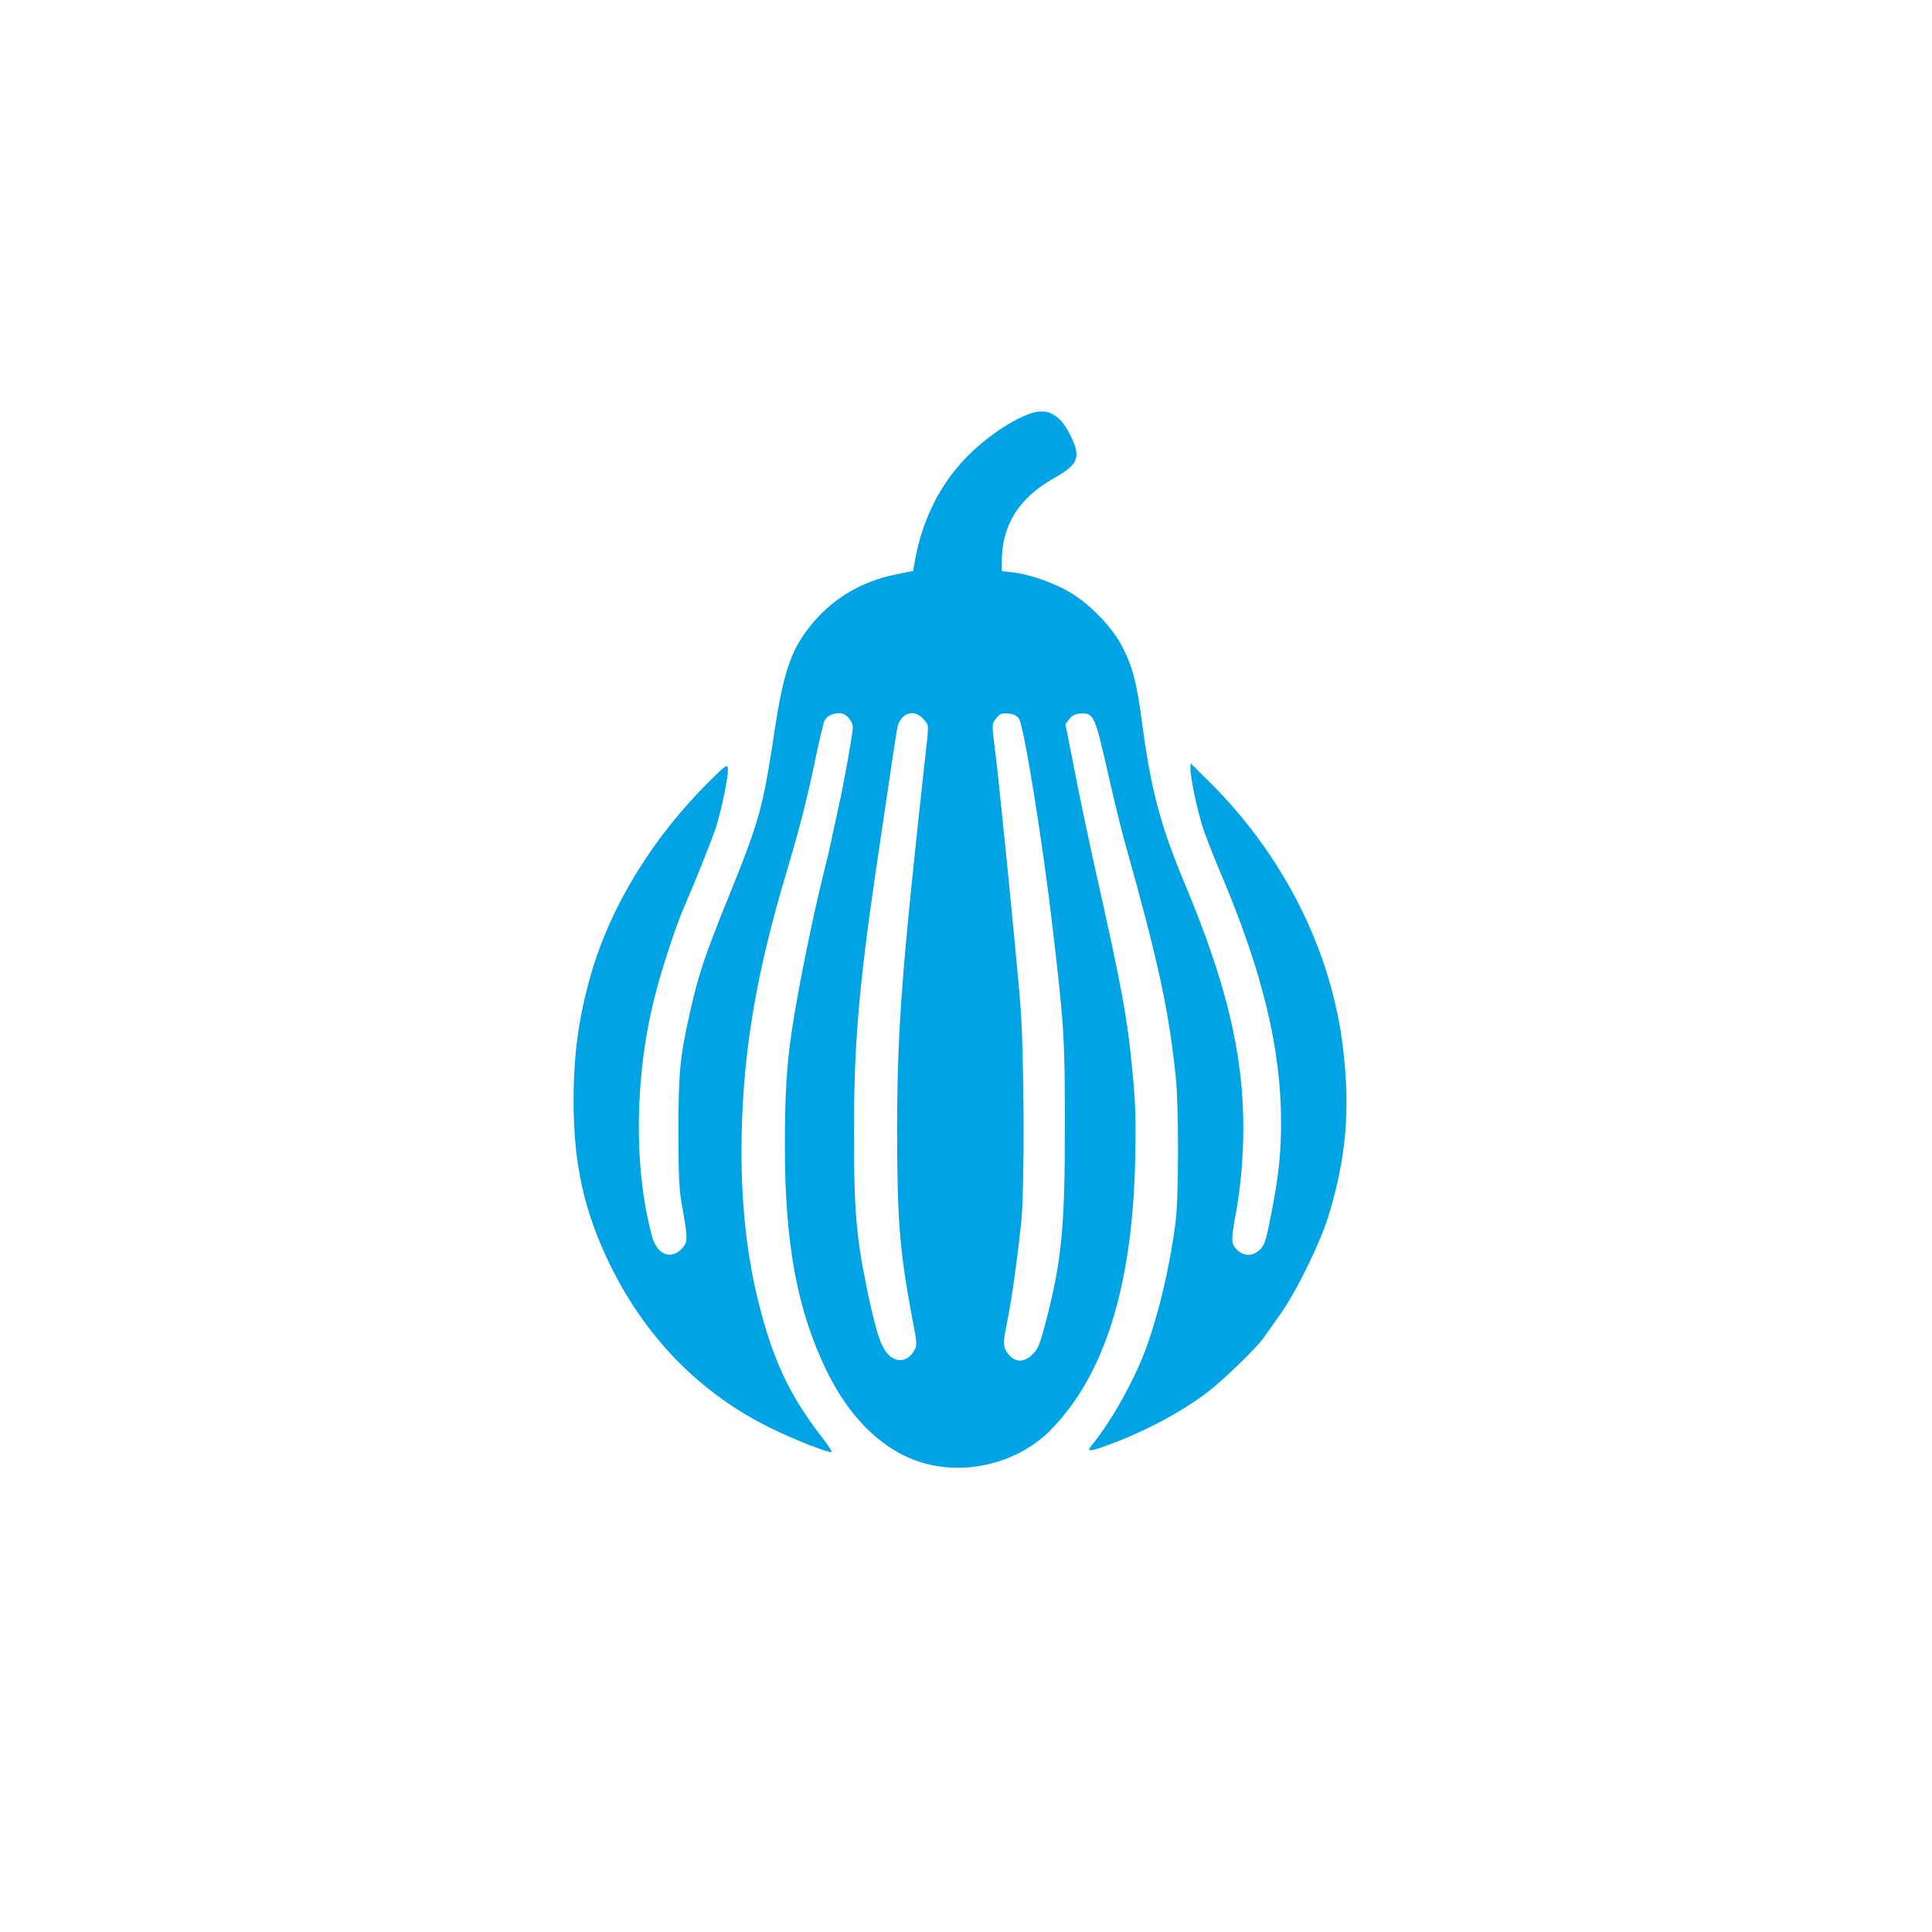 <?xml version="1.0" standalone="no"?>
<!DOCTYPE svg PUBLIC "-//W3C//DTD SVG 20010904//EN"
 "http://www.w3.org/TR/2001/REC-SVG-20010904/DTD/svg10.dtd">
<svg version="1.0" xmlns="http://www.w3.org/2000/svg"
 width="1024pt" height="1024pt" viewBox="0 0 1024 1024"
 preserveAspectRatio="xMidYMid meet">

<g transform="translate(0,1024) scale(0.1,-0.1)"
fill="#00a3e4" stroke="none">
<path d="M5470 8051 c-102 -32 -247 -130 -351 -238 -142 -147 -236 -340 -273
-563 l-6 -36 -89 -18 c-191 -38 -351 -136 -466 -286 -95 -123 -134 -243 -180
-545 -62 -412 -79 -473 -248 -890 -120 -297 -156 -404 -198 -591 -56 -251 -63
-324 -63 -639 0 -234 3 -309 18 -390 33 -186 33 -200 -2 -235 -60 -60 -131
-28 -157 70 -99 370 -91 866 21 1290 38 145 108 355 148 448 64 148 147 355
170 425 31 97 68 278 64 313 -3 25 -9 21 -93 -62 -303 -299 -524 -658 -631
-1022 -66 -229 -94 -427 -94 -680 0 -333 57 -587 194 -867 191 -390 484 -686
857 -867 122 -60 308 -132 317 -124 3 3 -22 41 -55 83 -168 218 -255 401 -332
708 -60 237 -91 507 -91 800 1 485 69 913 235 1470 73 244 117 417 159 623 20
95 41 182 46 192 14 26 42 40 79 40 35 0 71 -39 71 -79 0 -27 -48 -297 -75
-416 -8 -38 -24 -111 -35 -161 -10 -51 -30 -136 -44 -190 -60 -239 -139 -630
-171 -849 -26 -177 -35 -334 -35 -600 0 -519 66 -871 221 -1190 133 -274 331
-453 556 -500 225 -48 476 26 633 187 285 291 432 761 447 1433 4 194 2 292
-12 435 -29 318 -55 457 -204 1121 -32 146 -81 375 -106 508 l-48 243 20 26
c15 20 30 28 59 30 70 5 78 -12 144 -305 32 -142 74 -316 95 -388 175 -625
230 -878 267 -1235 16 -157 16 -631 -1 -765 -29 -232 -89 -486 -158 -675 -64
-172 -188 -392 -289 -513 -25 -31 -9 -31 73 -2 195 69 409 182 548 290 79 61
255 231 290 281 17 23 57 80 89 126 86 119 217 387 260 532 91 303 113 553 75
876 -61 521 -316 1028 -713 1420 l-96 95 0 -35 c0 -43 32 -197 61 -292 11 -39
53 -147 93 -242 228 -536 327 -942 326 -1346 -1 -158 -13 -273 -51 -468 -28
-146 -36 -170 -60 -194 -37 -38 -86 -38 -124 -1 -31 31 -31 52 -1 213 22 122
36 286 36 431 0 393 -89 766 -310 1294 -129 309 -178 493 -225 840 -29 225
-52 312 -108 420 -52 101 -170 223 -275 285 -86 51 -215 96 -300 106 l-62 7 0
56 c1 189 91 332 275 436 134 75 147 112 85 234 -51 102 -115 138 -200 112z
m-576 -1622 c31 -36 30 -22 11 -190 -126 -1146 -149 -1446 -150 -1979 0 -492
13 -650 81 -1012 26 -137 26 -138 7 -170 -37 -63 -107 -62 -150 1 -32 47 -57
133 -99 335 -56 272 -68 419 -68 821 0 464 26 773 114 1375 92 622 110 746
116 772 16 79 90 104 138 47z m507 1 c25 -35 122 -633 174 -1073 65 -550 69
-615 69 -1072 1 -548 -17 -733 -105 -1066 -27 -103 -38 -130 -65 -156 -44 -45
-92 -46 -128 -2 -31 37 -32 58 -6 182 21 103 52 322 72 512 20 187 17 906 -5
1175 -23 279 -114 1192 -133 1334 -18 140 -18 138 7 170 18 23 28 27 62 24 29
-2 45 -10 58 -28z"/>
</g>
</svg>
